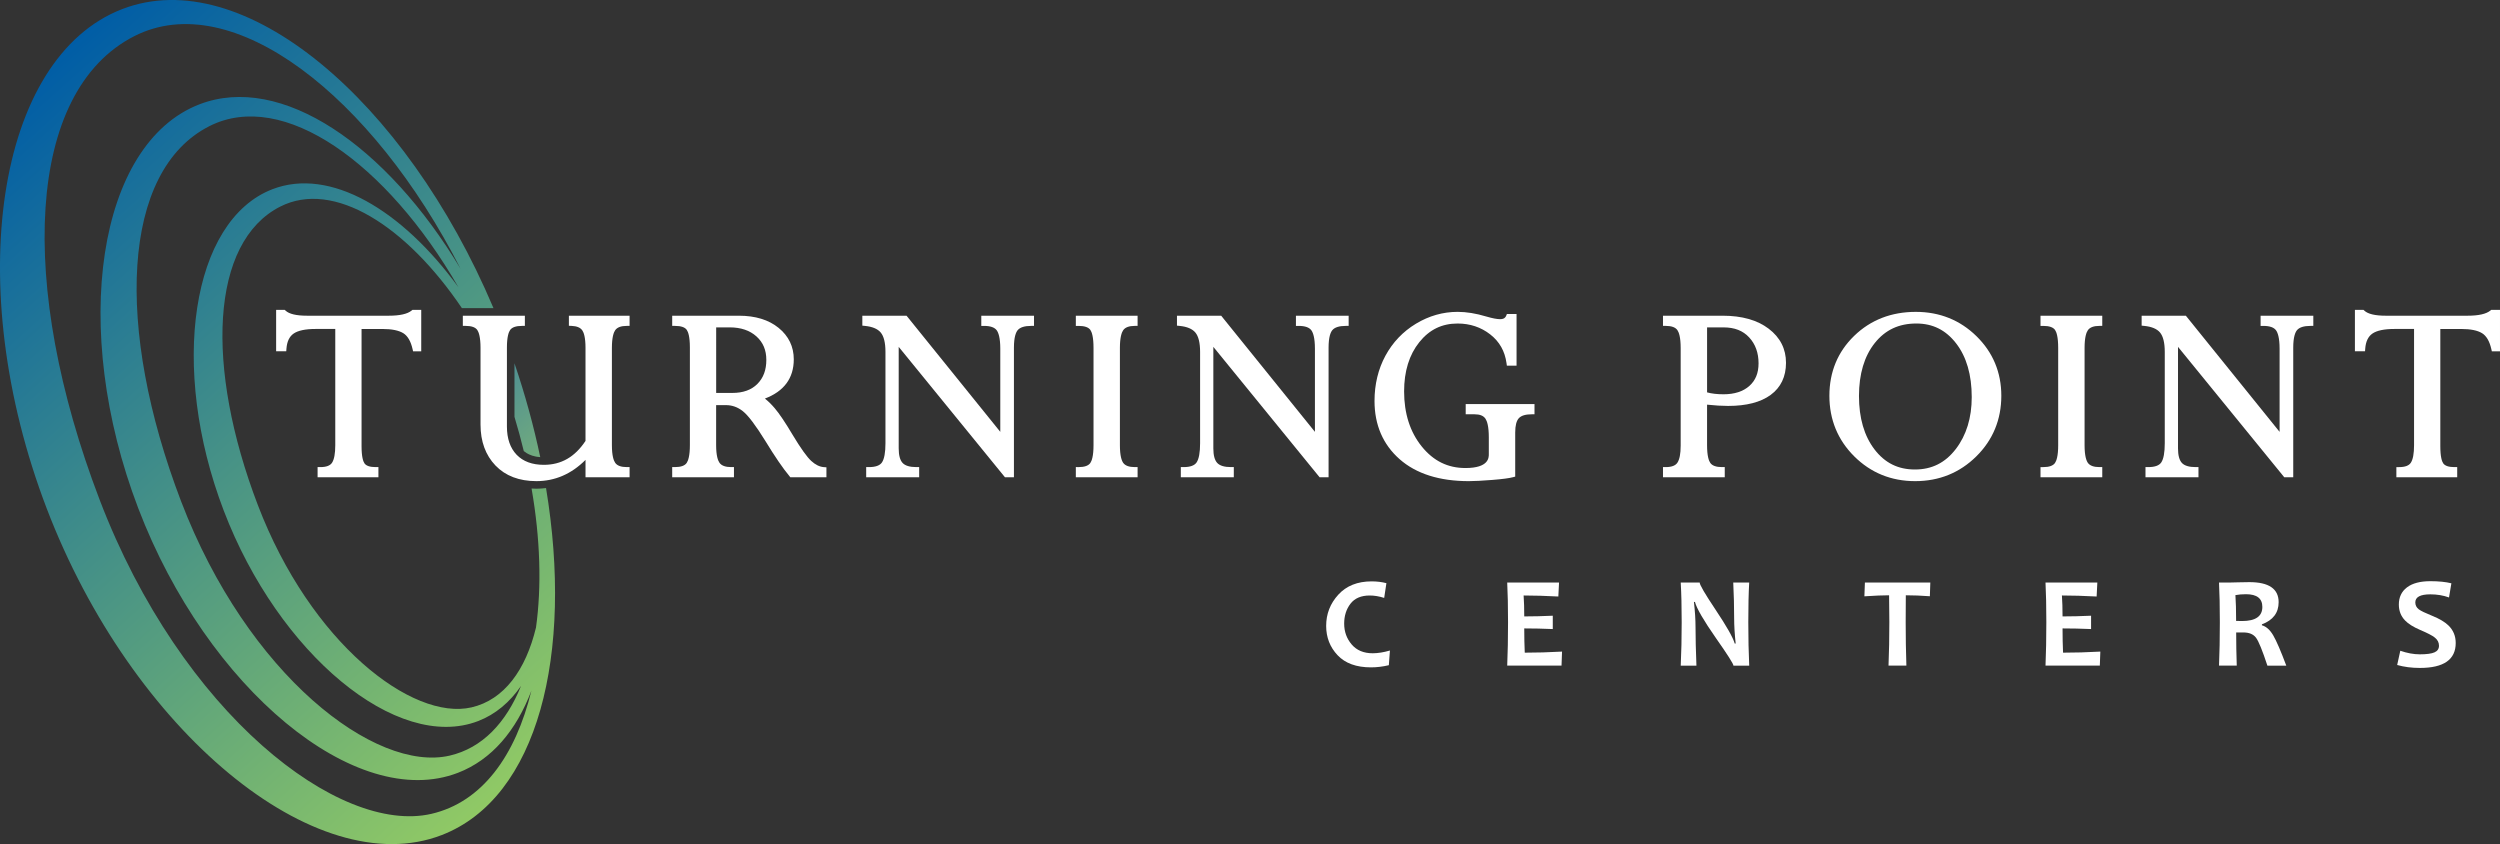<?xml version="1.0" encoding="utf-8"?>
<!-- Generator: Adobe Illustrator 28.0.0, SVG Export Plug-In . SVG Version: 6.00 Build 0)  -->
<svg version="1.1" id="Layer_1" xmlns="http://www.w3.org/2000/svg" xmlns:xlink="http://www.w3.org/1999/xlink" x="0px" y="0px"
	 viewBox="0 0 177.704 60" style="enable-background:new 0 0 177.704 60;" xml:space="preserve">
<rect x="0" y="0" width="177.704" height="60" fill="#333333" stroke="none"/>
<style type="text/css">
	.st0{fill:#FFFFFF;}
	.st1{fill:url(#SVGID_1_);}
	.st2{fill:url(#SVGID_00000083769912460938590060000009496874709239650954_);}
</style>
<g>
	<path class="st0" d="M98.798,46.239l-0.077,1.044c-0.43,0.103-0.853,0.154-1.27,0.154
		c-1.037,0-1.828-0.287-2.37-0.86c-0.543-0.573-0.815-1.27-0.815-2.089c0-0.85,0.288-1.589,0.864-2.219
		c0.576-0.629,1.366-0.944,2.37-0.944c0.369,0,0.719,0.043,1.048,0.127L98.39,42.501
		c-0.357-0.115-0.699-0.172-1.025-0.172c-0.614,0-1.071,0.195-1.37,0.583c-0.299,0.389-0.449,0.861-0.449,1.418
		c0,0.569,0.178,1.062,0.533,1.479c0.356,0.417,0.854,0.626,1.495,0.626C97.948,46.434,98.357,46.369,98.798,46.239z"
		/>
	<path class="st0" d="M111.032,46.316l-0.036,0.998h-3.861c0.039-0.913,0.059-1.943,0.059-3.09
		c0-1.101-0.02-2.04-0.059-2.817h3.684l-0.05,0.994c-0.907-0.048-1.73-0.073-2.468-0.073
		c0.03,0.42,0.045,0.917,0.045,1.488c0.632,0,1.308-0.017,2.028-0.05v0.948
		c-0.708-0.03-1.384-0.045-2.028-0.045c0,0.614,0.012,1.189,0.036,1.724
		C109.211,46.394,110.095,46.368,111.032,46.316z"/>
	<path class="st0" d="M124.337,47.315h-1.121c0-0.124-0.416-0.779-1.248-1.964c-0.871-1.249-1.367-2.104-1.488-2.564
		h-0.073c0.076,0.663,0.114,1.262,0.114,1.797c0,0.747,0.021,1.657,0.064,2.731h-1.116
		c0.045-0.938,0.068-1.968,0.068-3.09c0-1.104-0.023-2.043-0.068-2.817h1.347c0,0.16,0.373,0.8,1.121,1.919
		c0.795,1.189,1.252,1.995,1.37,2.418h0.068c-0.073-0.674-0.109-1.28-0.109-1.815
		c0-0.82-0.021-1.661-0.064-2.522h1.134c-0.043,0.75-0.064,1.689-0.064,2.817
		C124.273,45.362,124.294,46.392,124.337,47.315z"/>
	<path class="st0" d="M137.21,41.407l-0.032,0.975c-0.605-0.045-1.175-0.068-1.71-0.068
		c-0.006,0.572-0.009,1.208-0.009,1.91c0,1.089,0.017,2.119,0.05,3.09h-1.27
		c0.039-0.962,0.059-1.992,0.059-3.09c0-0.69-0.006-1.326-0.018-1.91c-0.426,0-1.012,0.024-1.756,0.073
		l0.036-0.98H137.21z"/>
	<path class="st0" d="M149.295,46.316l-0.036,0.998h-3.861c0.039-0.913,0.059-1.943,0.059-3.09
		c0-1.101-0.02-2.04-0.059-2.817h3.684l-0.05,0.994c-0.907-0.048-1.73-0.073-2.468-0.073
		c0.03,0.42,0.045,0.917,0.045,1.488c0.632,0,1.308-0.017,2.028-0.05v0.948
		c-0.708-0.03-1.384-0.045-2.028-0.045c0,0.614,0.012,1.189,0.036,1.724
		C147.474,46.394,148.357,46.368,149.295,46.316z"/>
	<path class="st0" d="M162.513,47.315h-1.343c-0.351-1.071-0.62-1.732-0.808-1.983
		c-0.187-0.251-0.49-0.377-0.907-0.377c-0.176,0-0.344,0.002-0.504,0.004c0,0.777,0.014,1.562,0.041,2.355h-1.261
		c0.039-0.913,0.059-1.943,0.059-3.09c0-1.101-0.02-2.04-0.059-2.817h0.785c0.09,0,0.281-0.005,0.569-0.014
		c0.289-0.009,0.556-0.014,0.801-0.014c1.388,0,2.083,0.475,2.083,1.425c0,0.753-0.396,1.278-1.189,1.574v0.068
		c0.305,0.085,0.573,0.323,0.803,0.715C161.812,45.554,162.123,46.271,162.513,47.315z M160.811,43.141
		c0-0.602-0.387-0.903-1.161-0.903c-0.284,0-0.535,0.021-0.753,0.064c0.033,0.469,0.05,1.08,0.05,1.833
		c0.166,0.006,0.307,0.009,0.422,0.009C160.33,44.143,160.811,43.809,160.811,43.141z"/>
	<path class="st0" d="M174.556,45.704c0,1.183-0.85,1.774-2.55,1.774c-0.578,0-1.115-0.07-1.611-0.209l0.222-1.012
		c0.49,0.169,0.953,0.254,1.389,0.254c0.484,0,0.832-0.047,1.043-0.141c0.212-0.094,0.318-0.251,0.318-0.472
		c0-0.23-0.1-0.424-0.299-0.581c-0.172-0.139-0.522-0.321-1.048-0.544c-0.478-0.206-0.834-0.429-1.066-0.671
		c-0.293-0.305-0.44-0.682-0.44-1.13c0-0.52,0.193-0.927,0.578-1.22c0.386-0.293,0.94-0.44,1.663-0.44
		c0.593,0,1.09,0.05,1.493,0.15l-0.168,1.007c-0.408-0.148-0.85-0.222-1.325-0.222
		c-0.714,0-1.071,0.191-1.071,0.572c0,0.203,0.083,0.368,0.25,0.495c0.145,0.109,0.461,0.262,0.948,0.458
		c0.517,0.209,0.904,0.439,1.161,0.69C174.385,44.797,174.556,45.211,174.556,45.704z"/>
</g>
<g>
	<path class="st0" d="M29.262,22.072c-0.295,0.245-0.843,0.369-1.629,0.369h-5.81c-0.756,0-1.269-0.121-1.525-0.361
		l-0.058-0.054h-0.612v2.944h0.719l0.014-0.186c0.04-0.508,0.205-0.858,0.505-1.069
		c0.313-0.22,0.839-0.332,1.561-0.332h1.405v8.262c0,0.594-0.077,1.014-0.23,1.247
		c-0.135,0.206-0.412,0.31-0.825,0.31h-0.202v0.724h4.324V33.202H26.698c-0.401,0-0.666-0.089-0.789-0.264
		c-0.095-0.136-0.209-0.461-0.209-1.236v-8.318h1.48c0.67,0,1.172,0.102,1.494,0.304
		c0.307,0.193,0.527,0.572,0.652,1.126l0.036,0.157h0.58v-2.944h-0.624L29.262,22.072z"/>
	<path class="st0" d="M40.438,23.157l0.193,0.008c0.377,0.016,0.626,0.122,0.763,0.323
		c0.103,0.151,0.225,0.489,0.225,1.242v6.61c-0.756,1.144-1.726,1.701-2.963,1.701
		c-0.827,0-1.477-0.241-1.933-0.717c-0.458-0.478-0.69-1.151-0.69-2.001v-5.612c0-0.767,0.124-1.106,0.228-1.254
		c0.136-0.194,0.42-0.292,0.846-0.292h0.202v-0.724H32.899v0.724h0.202c0.418,0,0.697,0.1,0.829,0.298
		c0.103,0.154,0.226,0.498,0.226,1.267v5.451c0,1.195,0.357,2.173,1.062,2.908
		c0.707,0.737,1.686,1.111,2.909,1.111c1.319,0,2.492-0.507,3.492-1.51v1.236h3.133V33.202h-0.202
		c-0.406,0-0.682-0.103-0.821-0.305c-0.107-0.156-0.234-0.499-0.234-1.253v-6.912c0-0.768,0.129-1.111,0.237-1.264
		c0.142-0.201,0.417-0.303,0.818-0.303h0.202v-0.724h-4.314V23.157z"/>
	<path class="st0" d="M57.666,32.766c-0.311-0.286-0.756-0.91-1.323-1.854c-0.52-0.876-0.949-1.514-1.274-1.895
		c-0.227-0.267-0.461-0.496-0.698-0.687c1.362-0.515,2.052-1.451,2.052-2.787c0-0.904-0.364-1.657-1.081-2.24
		c-0.705-0.572-1.652-0.862-2.815-0.862h-4.746v0.724h0.202c0.425,0,0.706,0.096,0.835,0.286
		c0.1,0.147,0.22,0.482,0.22,1.243v6.95c0,0.762-0.123,1.105-0.226,1.259
		c-0.133,0.198-0.412,0.298-0.829,0.298h-0.202v0.724h4.39V33.202h-0.202c-0.402,0-0.679-0.102-0.824-0.304
		c-0.11-0.153-0.241-0.494-0.241-1.255v-2.846h0.696c0.442,0,0.836,0.141,1.202,0.43
		c0.38,0.3,0.922,1.018,1.611,2.133c0.663,1.089,1.238,1.928,1.708,2.494l0.06,0.073h2.563v-0.71
		l-0.187-0.013C58.257,33.181,57.957,33.034,57.666,32.766z M50.907,23.27h0.961c0.788,0,1.428,0.216,1.901,0.642
		c0.473,0.427,0.703,0.973,0.703,1.669c0,0.72-0.208,1.279-0.636,1.71c-0.421,0.424-1.017,0.639-1.77,0.639
		h-1.159V23.27z"/>
	<path class="st0" d="M69.751,23.166h0.202c0.445,0,0.748,0.107,0.899,0.317c0.114,0.159,0.25,0.515,0.25,1.304
		v5.91l-6.664-8.256h-3.142v0.706l0.182,0.018c0.528,0.051,0.907,0.21,1.126,0.472
		c0.223,0.267,0.336,0.731,0.336,1.379v6.487c0,0.662-0.084,1.122-0.249,1.367
		c-0.148,0.22-0.458,0.332-0.919,0.332h-0.202v0.724h3.766V33.202h-0.202c-0.463,0-0.79-0.098-0.973-0.292
		c-0.186-0.197-0.28-0.546-0.28-1.039V24.655l7.554,9.271h0.637v-9.214c0-0.76,0.144-1.095,0.266-1.242
		c0.167-0.202,0.49-0.305,0.959-0.305h0.202v-0.724h-3.747V23.166z"/>
	<path class="st0" d="M76.472,23.166h0.202c0.419,0,0.699,0.097,0.831,0.287c0.102,0.147,0.224,0.488,0.224,1.28
		v6.912c0,0.776-0.124,1.116-0.228,1.265c-0.136,0.194-0.414,0.292-0.827,0.292H76.472v0.724h4.39V33.202h-0.202
		c-0.402,0-0.677-0.101-0.819-0.299c-0.108-0.151-0.236-0.491-0.236-1.259v-6.912c0-0.768,0.129-1.111,0.237-1.264
		c0.142-0.201,0.417-0.303,0.818-0.303h0.202v-0.724H76.472V23.166z"/>
	<path class="st0" d="M92.116,23.166h0.202c0.445,0,0.748,0.107,0.899,0.317c0.114,0.159,0.25,0.515,0.25,1.304
		v5.91l-6.664-8.256h-3.142v0.706l0.182,0.018c0.528,0.051,0.907,0.21,1.126,0.472
		c0.223,0.267,0.336,0.731,0.336,1.379v6.487c0,0.662-0.084,1.122-0.249,1.367
		c-0.148,0.22-0.458,0.332-0.919,0.332h-0.202v0.724h3.766V33.202h-0.202c-0.463,0-0.79-0.098-0.973-0.292
		c-0.186-0.197-0.28-0.546-0.28-1.039V24.655l7.554,9.271h0.637v-9.214c0-0.76,0.144-1.095,0.266-1.242
		c0.167-0.202,0.49-0.305,0.959-0.305h0.202v-0.724h-3.747V23.166z"/>
	<path class="st0" d="M104.183,29.448h0.627c0.385,0,0.64,0.104,0.781,0.317c0.108,0.163,0.236,0.523,0.236,1.319
		v1.202c0,0.243,0,0.982-1.66,0.982c-1.258,0-2.274-0.501-3.107-1.531c-0.832-1.029-1.254-2.347-1.254-3.917
		c0-1.427,0.363-2.603,1.08-3.497c0.716-0.893,1.607-1.327,2.724-1.327c0.881,0,1.661,0.261,2.318,0.774
		c0.659,0.516,1.038,1.186,1.158,2.047l0.024,0.174h0.689v-3.672h-0.686l-0.051,0.125
		c-0.046,0.113-0.138,0.243-0.437,0.243c-0.219,0-0.55-0.064-0.981-0.19c-0.728-0.219-1.412-0.33-2.033-0.33
		c-1.04,0-2.037,0.283-2.962,0.842c-0.924,0.558-1.655,1.325-2.171,2.278c-0.514,0.951-0.775,2.033-0.775,3.213
		c0,1.703,0.6,3.095,1.783,4.138c1.176,1.036,2.83,1.562,4.918,1.562c0.392,0,0.952-0.029,1.665-0.086
		c0.726-0.058,1.212-0.122,1.486-0.196l0.149-0.04v-3.136c0-0.493,0.088-0.837,0.262-1.021
		c0.171-0.181,0.475-0.273,0.907-0.273h0.202V28.724h-4.891V29.448z"/>
	<path class="st0" d="M125.716,23.361c-0.803-0.61-1.901-0.92-3.263-0.92h-4.245v0.724h0.202
		c0.406,0,0.683,0.101,0.822,0.301c0.106,0.153,0.233,0.497,0.233,1.266v6.95c0,0.574-0.079,0.981-0.235,1.211
		c-0.139,0.205-0.415,0.309-0.82,0.309h-0.202v0.724h4.39V33.202h-0.202c-0.407,0-0.684-0.099-0.823-0.294
		c-0.106-0.149-0.232-0.489-0.232-1.265v-2.879c0.562,0.06,1.065,0.09,1.499,0.09
		c1.298,0,2.313-0.263,3.019-0.781c0.725-0.532,1.093-1.3,1.093-2.283
		C126.954,24.801,126.537,23.984,125.716,23.361z M125.001,25.827c0,0.689-0.214,1.215-0.655,1.607
		c-0.441,0.393-1.059,0.592-1.836,0.592c-0.452,0-0.844-0.046-1.168-0.136v-4.619h1.168
		c0.786,0,1.383,0.234,1.826,0.715C124.778,24.463,125.001,25.083,125.001,25.827z"/>
	<path class="st0" d="M136.18,22.168c-1.74,0-3.215,0.574-4.382,1.705c-1.169,1.133-1.762,2.566-1.762,4.259
		c0,1.692,0.595,3.142,1.769,4.309c1.174,1.167,2.63,1.759,4.327,1.759c1.704,0,3.166-0.592,4.346-1.759
		c1.181-1.167,1.779-2.618,1.779-4.309c0-1.661-0.594-3.086-1.766-4.235
		C139.321,22.75,137.871,22.168,136.18,22.168z M140.154,28.227c0,1.472-0.382,2.715-1.135,3.694
		c-0.751,0.977-1.701,1.452-2.906,1.452c-1.192,0-2.128-0.464-2.863-1.419c-0.737-0.958-1.111-2.237-1.111-3.803
		c0-1.564,0.378-2.831,1.123-3.767c0.744-0.934,1.711-1.388,2.955-1.388c1.167,0,2.091,0.461,2.826,1.41
		C139.78,25.357,140.154,26.642,140.154,28.227z"/>
	<path class="st0" d="M145.042,23.166h0.202c0.419,0,0.699,0.097,0.831,0.287c0.102,0.147,0.224,0.488,0.224,1.28
		v6.912c0,0.775-0.124,1.116-0.228,1.265c-0.136,0.194-0.414,0.292-0.827,0.292h-0.202v0.724h4.39V33.202h-0.202
		c-0.402,0-0.677-0.101-0.819-0.299c-0.108-0.151-0.236-0.491-0.236-1.259v-6.912c0-0.768,0.129-1.111,0.237-1.264
		c0.142-0.201,0.417-0.303,0.818-0.303h0.202v-0.724h-4.39V23.166z"/>
	<path class="st0" d="M160.686,23.166h0.202c0.445,0,0.748,0.107,0.899,0.317c0.114,0.159,0.25,0.515,0.25,1.304
		v5.91l-6.664-8.256h-3.142v0.706l0.182,0.018c0.528,0.051,0.907,0.21,1.126,0.472
		c0.223,0.267,0.336,0.731,0.336,1.379v6.487c0,0.662-0.084,1.122-0.249,1.367
		c-0.148,0.22-0.457,0.332-0.919,0.332h-0.202v0.724h3.766V33.202h-0.202c-0.463,0-0.79-0.098-0.973-0.292
		c-0.186-0.197-0.28-0.546-0.28-1.039V24.655l7.494,9.197l0.06,0.074h0.637v-9.214
		c0-0.76,0.145-1.095,0.266-1.242c0.167-0.202,0.49-0.305,0.959-0.305h0.202v-0.724h-3.747V23.166z"/>
	<path class="st0" d="M177.08,22.026l-0.056,0.046c-0.295,0.245-0.843,0.369-1.628,0.369h-5.81
		c-0.756,0-1.269-0.121-1.525-0.361l-0.058-0.054h-0.612v2.944h0.719l0.014-0.186
		c0.039-0.508,0.205-0.858,0.505-1.069c0.313-0.22,0.838-0.332,1.561-0.332h1.405v8.262
		c0,0.594-0.077,1.014-0.23,1.247c-0.135,0.206-0.412,0.31-0.825,0.31h-0.202v0.724h4.324V33.202h-0.202
		c-0.401,0-0.666-0.089-0.789-0.264c-0.096-0.136-0.209-0.461-0.209-1.236v-8.318h1.48
		c0.67,0,1.172,0.102,1.494,0.304c0.307,0.193,0.527,0.572,0.652,1.126l0.036,0.157h0.58v-2.944H177.08z"/>
</g>
<g>
	
		<linearGradient id="SVGID_1_" gradientUnits="userSpaceOnUse" x1="-0.232" y1="54.2" x2="39.983" y2="9.536" gradientTransform="matrix(1 0 0 -1 0 62)">
		<stop  offset="0" style="stop-color:#005DA6"/>
		<stop  offset="1" style="stop-color:#90C965"/>
	</linearGradient>
	<path class="st1" d="M38.813,34.692c-0.083,0.011-0.168,0.018-0.252,0.025c-0.043,0.004-0.087,0.007-0.13,0.01
		c-0.101,0.006-0.201,0.011-0.304,0.011c-0.117,0-0.229-0.007-0.342-0.014c0.621,3.568,0.722,6.966,0.314,9.884
		c-0.727,3.008-2.26,5.136-4.584,5.673c-4.201,0.973-11.434-4.554-15.188-14.383
		c-3.755-9.829-3.374-18.687,1.591-21.212c3.789-1.927,8.965,1.363,12.915,7.217h0.574h0.198h0.461h0.212h0.8
		C28.816,7.097,17.27-2.663,8.689,0.645c-8.936,3.445-11.425,19.642-5.375,35.482
		c6.051,15.839,19.146,26.677,28.081,23.232C38.26,56.713,40.763,46.476,38.813,34.692z M19.365,13.449
		c-5.753,2.218-7.356,12.648-3.461,22.847c3.896,10.199,12.328,17.177,18.082,14.959
		c1.238-0.477,2.254-1.341,3.05-2.5c-1.057,2.616-2.751,4.418-5.074,4.956c-5.28,1.222-14.37-5.724-19.09-18.078
		C8.153,23.278,8.632,12.145,14.873,8.972c5.253-2.671,12.628,2.635,17.714,11.448
		C28.563,14.895,23.445,11.876,19.365,13.449z M30.665,57.849c-6.524,1.51-17.757-7.073-23.588-22.338
		C1.246,20.246,1.837,6.489,9.549,2.568c6.954-3.536,16.918,4.238,23.188,16.536
		C27.477,10.339,19.987,5.176,14.177,7.415c-7.232,2.788-9.246,15.896-4.349,28.715
		c4.897,12.819,15.495,21.59,22.726,18.801c2.404-0.927,4.144-3.006,5.22-5.838
		C36.638,53.737,34.26,57.017,30.665,57.849z"/>
	
		<linearGradient id="SVGID_00000139283221349438851160000006473473956193597349_" gradientUnits="userSpaceOnUse" x1="35.201" y1="34.943" x2="39.337" y2="30.349" gradientTransform="matrix(1 0 0 -1 0 62)">
		<stop  offset="0" style="stop-color:#509092"/>
		<stop  offset="1" style="stop-color:#72AC7D"/>
	</linearGradient>
	<path style="fill:url(#SVGID_00000139283221349438851160000006473473956193597349_);" d="M38.401,32.494
		c-0.459-2.196-1.07-4.432-1.831-6.67v1.474v0.361v1.153v0.821c0.246,0.812,0.466,1.624,0.661,2.431
		c0.062,0.052,0.129,0.099,0.199,0.141c0,0.001,0,0.002,0.001,0.002c0.021,0.013,0.045,0.023,0.067,0.035
		c0,0.001,0.001,0.002,0.001,0.003c0.009,0.005,0.02,0.008,0.029,0.013c0.03,0.016,0.059,0.033,0.09,0.047
		c0.049,0.022,0.101,0.041,0.152,0.059c0,0,0.001,0,0.001,0.001c0.014,0.005,0.028,0.012,0.042,0.017
		c0.007,0.002,0.013,0.004,0.02,0.006c0.06,0.019,0.123,0.035,0.187,0.049c0.013,0.003,0.025,0.007,0.038,0.01
		c-0-0-0-0.001-0-0.001c0.029,0.006,0.058,0.013,0.088,0.018c0.001,0,0.002,0,0.002,0.001
		c0-0,0-0-0-0C38.228,32.476,38.313,32.488,38.401,32.494z"/>
</g>
</svg>
